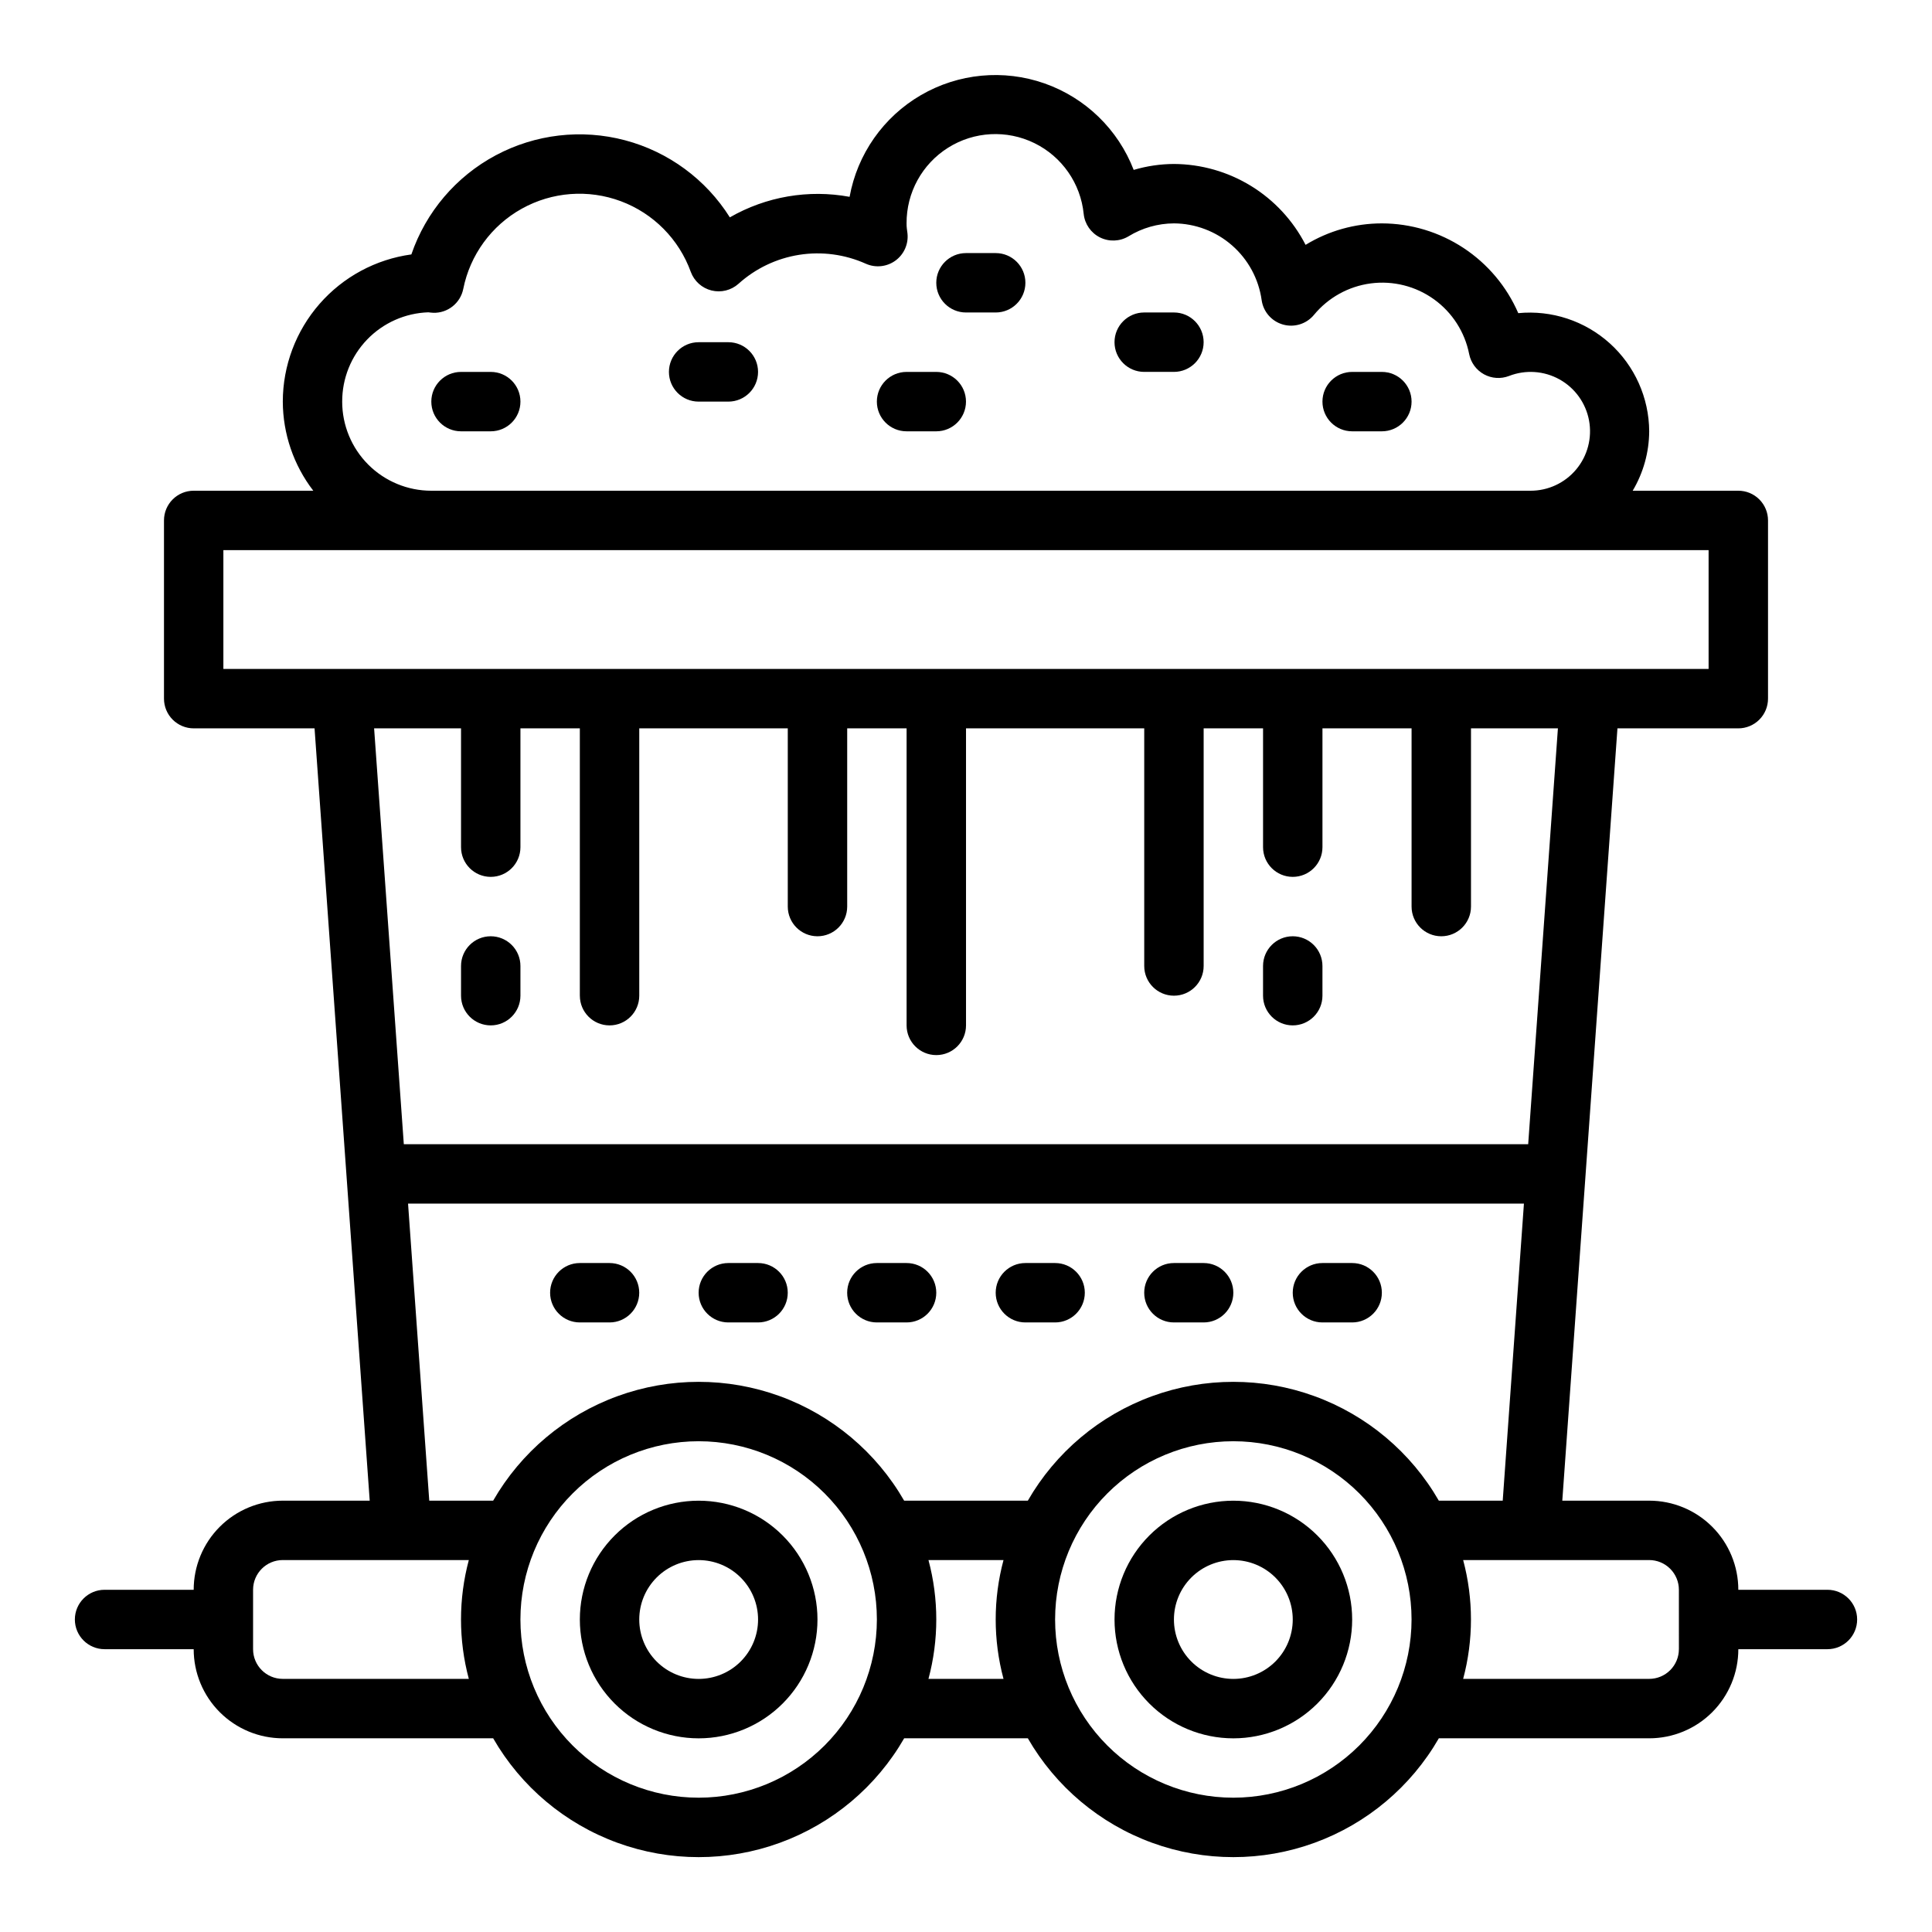<?xml version="1.0" encoding="UTF-8"?>
<!-- Uploaded to: ICON Repo, www.iconrepo.com, Generator: ICON Repo Mixer Tools -->
<svg fill="#000000" width="800px" height="800px" version="1.1" viewBox="144 144 512 512" xmlns="http://www.w3.org/2000/svg">
 <g>
  <path d="m329.15 541.7c-8.348 0-16.359 3.316-22.262 9.223-5.906 5.906-9.223 13.914-9.223 22.266 0 8.352 3.316 16.359 9.223 22.266 5.902 5.906 13.914 9.223 22.262 9.223 8.352 0 16.363-3.316 22.266-9.223 5.906-5.906 9.223-13.914 9.223-22.266 0-8.352-3.316-16.359-9.223-22.266-5.902-5.906-13.914-9.223-22.266-9.223zm0 47.23c-4.172 0-8.18-1.656-11.133-4.609-2.949-2.953-4.609-6.957-4.609-11.133 0-4.176 1.66-8.18 4.609-11.133 2.953-2.953 6.961-4.613 11.133-4.613 4.176 0 8.184 1.66 11.133 4.613 2.953 2.953 4.613 6.957 4.613 11.133 0 4.176-1.66 8.18-4.613 11.133-2.949 2.953-6.957 4.609-11.133 4.609z"/>
  <path d="m470.85 541.7c-8.352 0-16.359 3.316-22.266 9.223s-9.223 13.914-9.223 22.266c0 8.352 3.316 16.359 9.223 22.266s13.914 9.223 22.266 9.223c8.352 0 16.359-3.316 22.266-9.223 5.902-5.906 9.223-13.914 9.223-22.266 0-8.352-3.32-16.359-9.223-22.266-5.906-5.906-13.914-9.223-22.266-9.223zm0 47.23c-4.176 0-8.18-1.656-11.133-4.609s-4.613-6.957-4.613-11.133c0-4.176 1.66-8.18 4.613-11.133s6.957-4.613 11.133-4.613c4.176 0 8.18 1.66 11.133 4.613s4.609 6.957 4.609 11.133c0 4.176-1.656 8.18-4.609 11.133s-6.957 4.609-11.133 4.609z"/>
  <path d="m297.66 494.46h7.871c4.348 0 7.871-3.523 7.871-7.871s-3.523-7.871-7.871-7.871h-7.871c-4.348 0-7.875 3.523-7.875 7.871s3.527 7.871 7.875 7.871z"/>
  <path d="m337.02 494.46h7.871c4.348 0 7.871-3.523 7.871-7.871s-3.523-7.871-7.871-7.871h-7.871c-4.348 0-7.875 3.523-7.875 7.871s3.527 7.871 7.875 7.871z"/>
  <path d="m376.38 494.46h7.871c4.348 0 7.871-3.523 7.871-7.871s-3.523-7.871-7.871-7.871h-7.871c-4.348 0-7.871 3.523-7.871 7.871s3.523 7.871 7.871 7.871z"/>
  <path d="m415.74 494.46h7.871c4.348 0 7.875-3.523 7.875-7.871s-3.527-7.871-7.875-7.871h-7.871c-4.348 0-7.871 3.523-7.871 7.871s3.523 7.871 7.871 7.871z"/>
  <path d="m455.1 494.46h7.875c4.348 0 7.871-3.523 7.871-7.871s-3.523-7.871-7.871-7.871h-7.875c-4.348 0-7.871 3.523-7.871 7.871s3.523 7.871 7.871 7.871z"/>
  <path d="m494.46 494.46h7.875c4.348 0 7.871-3.523 7.871-7.871s-3.523-7.871-7.871-7.871h-7.875c-4.348 0-7.871 3.523-7.871 7.871s3.523 7.871 7.871 7.871z"/>
  <path d="m274.05 392.12c-4.348 0-7.871 3.527-7.871 7.875v7.871c0 4.348 3.523 7.871 7.871 7.871s7.871-3.523 7.871-7.871v-7.871c0-2.09-0.828-4.09-2.305-5.566-1.477-1.477-3.481-2.309-5.566-2.309z"/>
  <path d="m486.59 392.12c-4.348 0-7.871 3.527-7.871 7.875v7.871c0 4.348 3.523 7.871 7.871 7.871s7.871-3.523 7.871-7.871v-7.871c0-2.09-0.828-4.09-2.305-5.566-1.477-1.477-3.477-2.309-5.566-2.309z"/>
  <path d="m274.05 242.56h-7.871c-4.348 0-7.875 3.523-7.875 7.871 0 4.348 3.527 7.871 7.875 7.871h7.871c4.348 0 7.871-3.523 7.871-7.871 0-4.348-3.523-7.871-7.871-7.871z"/>
  <path d="m337.02 234.69h-7.875c-4.348 0-7.871 3.523-7.871 7.871s3.523 7.871 7.871 7.871h7.875c4.348 0 7.871-3.523 7.871-7.871s-3.523-7.871-7.871-7.871z"/>
  <path d="m407.87 211.07h-7.871c-4.348 0-7.875 3.523-7.875 7.871s3.527 7.871 7.875 7.871h7.871c4.348 0 7.871-3.523 7.871-7.871s-3.523-7.871-7.871-7.871z"/>
  <path d="m392.12 242.56h-7.871c-4.348 0-7.871 3.523-7.871 7.871 0 4.348 3.523 7.871 7.871 7.871h7.871c4.348 0 7.875-3.523 7.875-7.871 0-4.348-3.527-7.871-7.875-7.871z"/>
  <path d="m455.1 226.81h-7.871c-4.348 0-7.871 3.527-7.871 7.875s3.523 7.871 7.871 7.871h7.871c4.348 0 7.875-3.523 7.875-7.871s-3.527-7.875-7.875-7.875z"/>
  <path d="m510.21 242.56h-7.871c-4.348 0-7.875 3.523-7.875 7.871 0 4.348 3.527 7.871 7.875 7.871h7.871c4.348 0 7.871-3.523 7.871-7.871 0-4.348-3.523-7.871-7.871-7.871z"/>
  <path d="m628.29 565.31h-23.617c0-6.266-2.488-12.273-6.918-16.699-4.43-4.43-10.434-6.918-16.699-6.918h-23.031l14.617-204.67h32.031c2.086 0 4.09-0.832 5.566-2.309 1.477-1.473 2.305-3.477 2.305-5.566v-47.23c0-2.086-0.828-4.09-2.305-5.566-1.477-1.477-3.481-2.305-5.566-2.305h-27.992c2.832-4.766 4.344-10.199 4.375-15.746-0.051-8.891-3.84-17.352-10.441-23.309-6.602-5.957-15.406-8.863-24.258-8.004-3.059-7.055-8.105-13.059-14.527-17.285s-13.934-6.488-21.621-6.504c-7.133 0-14.129 1.969-20.215 5.691-3.297-6.426-8.293-11.824-14.445-15.605-6.152-3.777-13.223-5.797-20.445-5.832-3.609 0.016-7.203 0.547-10.664 1.574-4.141-10.73-12.773-19.105-23.625-22.922-10.848-3.812-22.824-2.676-32.766 3.106s-16.848 15.633-18.898 26.949c-10.887-2.008-22.133-0.078-31.734 5.441-6.344-10.078-16.273-17.379-27.789-20.43-11.512-3.047-23.754-1.625-34.258 3.988-10.504 5.613-18.492 14.996-22.355 26.266-9.43 1.289-18.078 5.949-24.34 13.121-6.262 7.168-9.719 16.363-9.73 25.883 0.031 8.547 2.867 16.844 8.078 23.617h-31.695c-4.348 0-7.871 3.523-7.871 7.871v47.23c0 2.09 0.832 4.094 2.305 5.566 1.477 1.477 3.481 2.309 5.566 2.309h32.031l14.617 204.67h-23.031c-6.262 0-12.27 2.488-16.699 6.918-4.43 4.426-6.918 10.434-6.918 16.699h-23.613c-4.348 0-7.875 3.523-7.875 7.871s3.527 7.871 7.875 7.871h23.613c0 6.266 2.488 12.27 6.918 16.699 4.43 4.43 10.438 6.918 16.699 6.918h55.75c7.379 12.82 19.043 22.625 32.941 27.691 13.898 5.066 29.137 5.066 43.035 0 13.898-5.066 25.562-14.871 32.941-27.691h32.777c7.379 12.82 19.047 22.625 32.941 27.691 13.898 5.066 29.137 5.066 43.035 0 13.898-5.066 25.562-14.871 32.941-27.691h55.75c6.266 0 12.27-2.488 16.699-6.918 4.43-4.43 6.918-10.434 6.918-16.699h23.617c4.348 0 7.871-3.523 7.871-7.871s-3.523-7.871-7.871-7.871zm-79.305-118.08h-297.97l-7.871-110.21h23.035v31.488c0 4.348 3.523 7.871 7.871 7.871s7.871-3.523 7.871-7.871v-31.488h15.742v70.848h0.004c0 4.348 3.523 7.871 7.871 7.871s7.871-3.523 7.871-7.871v-70.848h39.359v47.23c0 4.348 3.523 7.871 7.871 7.871 4.348 0 7.875-3.523 7.875-7.871v-47.23h15.742v78.719c0 4.348 3.523 7.871 7.871 7.871s7.875-3.523 7.875-7.871v-78.719h47.23v62.977c0 4.348 3.523 7.871 7.871 7.871 4.348 0 7.875-3.523 7.875-7.871v-62.977h15.742v31.488c0 4.348 3.523 7.871 7.871 7.871s7.871-3.523 7.871-7.871v-31.488h23.617v47.23c0 4.348 3.523 7.871 7.871 7.871 4.348 0 7.875-3.523 7.875-7.871v-47.23h23.035zm-314.3-196.8c-0.016-6.137 2.356-12.039 6.617-16.457 4.262-4.418 10.074-7 16.211-7.207 0.309 0.047 0.992 0.117 1.309 0.125l-0.004 0.004c3.828 0.109 7.18-2.547 7.945-6.301 1.801-9.027 7.469-16.809 15.512-21.285 8.043-4.481 17.645-5.203 26.266-1.98 8.625 3.223 15.398 10.07 18.527 18.727 0.902 2.449 2.957 4.293 5.488 4.922 2.531 0.633 5.211-0.035 7.156-1.773 4.504-4.066 10.094-6.731 16.09-7.676 5.992-0.941 12.129-0.117 17.664 2.367 2.574 1.145 5.566 0.824 7.84-0.836 2.277-1.664 3.488-4.414 3.184-7.215l-0.156-1.203-0.004-0.004c-0.059-0.477-0.082-0.957-0.078-1.438-0.047-8.145 4.117-15.73 11.016-20.062 6.894-4.332 15.539-4.789 22.852-1.211 7.316 3.578 12.262 10.684 13.074 18.785 0.285 2.672 1.91 5.012 4.316 6.211 2.402 1.195 5.25 1.086 7.555-0.293 3.621-2.223 7.785-3.41 12.035-3.43 5.676 0.031 11.148 2.106 15.418 5.844 4.269 3.734 7.051 8.883 7.836 14.504 0.441 3.078 2.648 5.606 5.641 6.457 2.988 0.852 6.199-0.137 8.191-2.519 3.785-4.609 9.184-7.606 15.094-8.379 5.914-0.773 11.902 0.734 16.742 4.215 4.844 3.484 8.176 8.68 9.328 14.531 0.457 2.273 1.898 4.231 3.934 5.348 2.035 1.113 4.457 1.273 6.621 0.438 4.371-1.707 9.273-1.375 13.375 0.902 4.102 2.281 6.973 6.269 7.832 10.883 0.855 4.613-0.387 9.367-3.394 12.969-3.004 3.602-7.461 5.676-12.152 5.656h-291.27c-6.262 0-12.27-2.488-16.699-6.918-4.426-4.43-6.914-10.434-6.914-16.699zm-31.488 39.359h393.6v31.488h-393.6zm48.941 173.18 295.72 0.004-5.621 78.719h-16.934c-7.379-12.82-19.043-22.625-32.941-27.691-13.898-5.066-29.137-5.066-43.035 0-13.895 5.066-25.562 14.871-32.941 27.691h-32.777c-7.379-12.82-19.043-22.625-32.941-27.691-13.898-5.066-29.137-5.066-43.035 0-13.898 5.066-25.562 14.871-32.941 27.691h-16.934zm-33.199 125.95c-4.348 0-7.871-3.523-7.871-7.871v-15.742c0-4.348 3.523-7.875 7.871-7.875h49.305c-2.762 10.316-2.762 21.176 0 31.488zm110.21 31.488c-12.523 0-24.539-4.977-33.395-13.832-8.859-8.859-13.836-20.871-13.836-33.398s4.977-24.539 13.836-33.398c8.855-8.859 20.871-13.836 33.395-13.836 12.527 0 24.543 4.977 33.398 13.836 8.859 8.859 13.836 20.871 13.836 33.398-0.012 12.523-4.992 24.527-13.848 33.383-8.855 8.855-20.863 13.836-33.387 13.848zm60.906-31.488c2.762-10.312 2.762-21.172 0-31.488h19.887c-2.762 10.316-2.762 21.176 0 31.488zm80.793 31.488c-12.527 0-24.543-4.977-33.398-13.832-8.859-8.859-13.836-20.871-13.836-33.398s4.977-24.539 13.836-33.398c8.855-8.859 20.871-13.836 33.398-13.836s24.539 4.977 33.398 13.836c8.855 8.859 13.832 20.871 13.832 33.398-0.012 12.523-4.992 24.527-13.848 33.383-8.855 8.855-20.859 13.836-33.383 13.848zm118.08-39.359h-0.004c0 2.09-0.828 4.09-2.305 5.566-1.477 1.477-3.477 2.305-5.566 2.305h-49.301c2.758-10.312 2.758-21.172 0-31.488h49.301c2.09 0 4.09 0.832 5.566 2.309 1.477 1.477 2.305 3.477 2.305 5.566z"/>
 </g>
</svg>